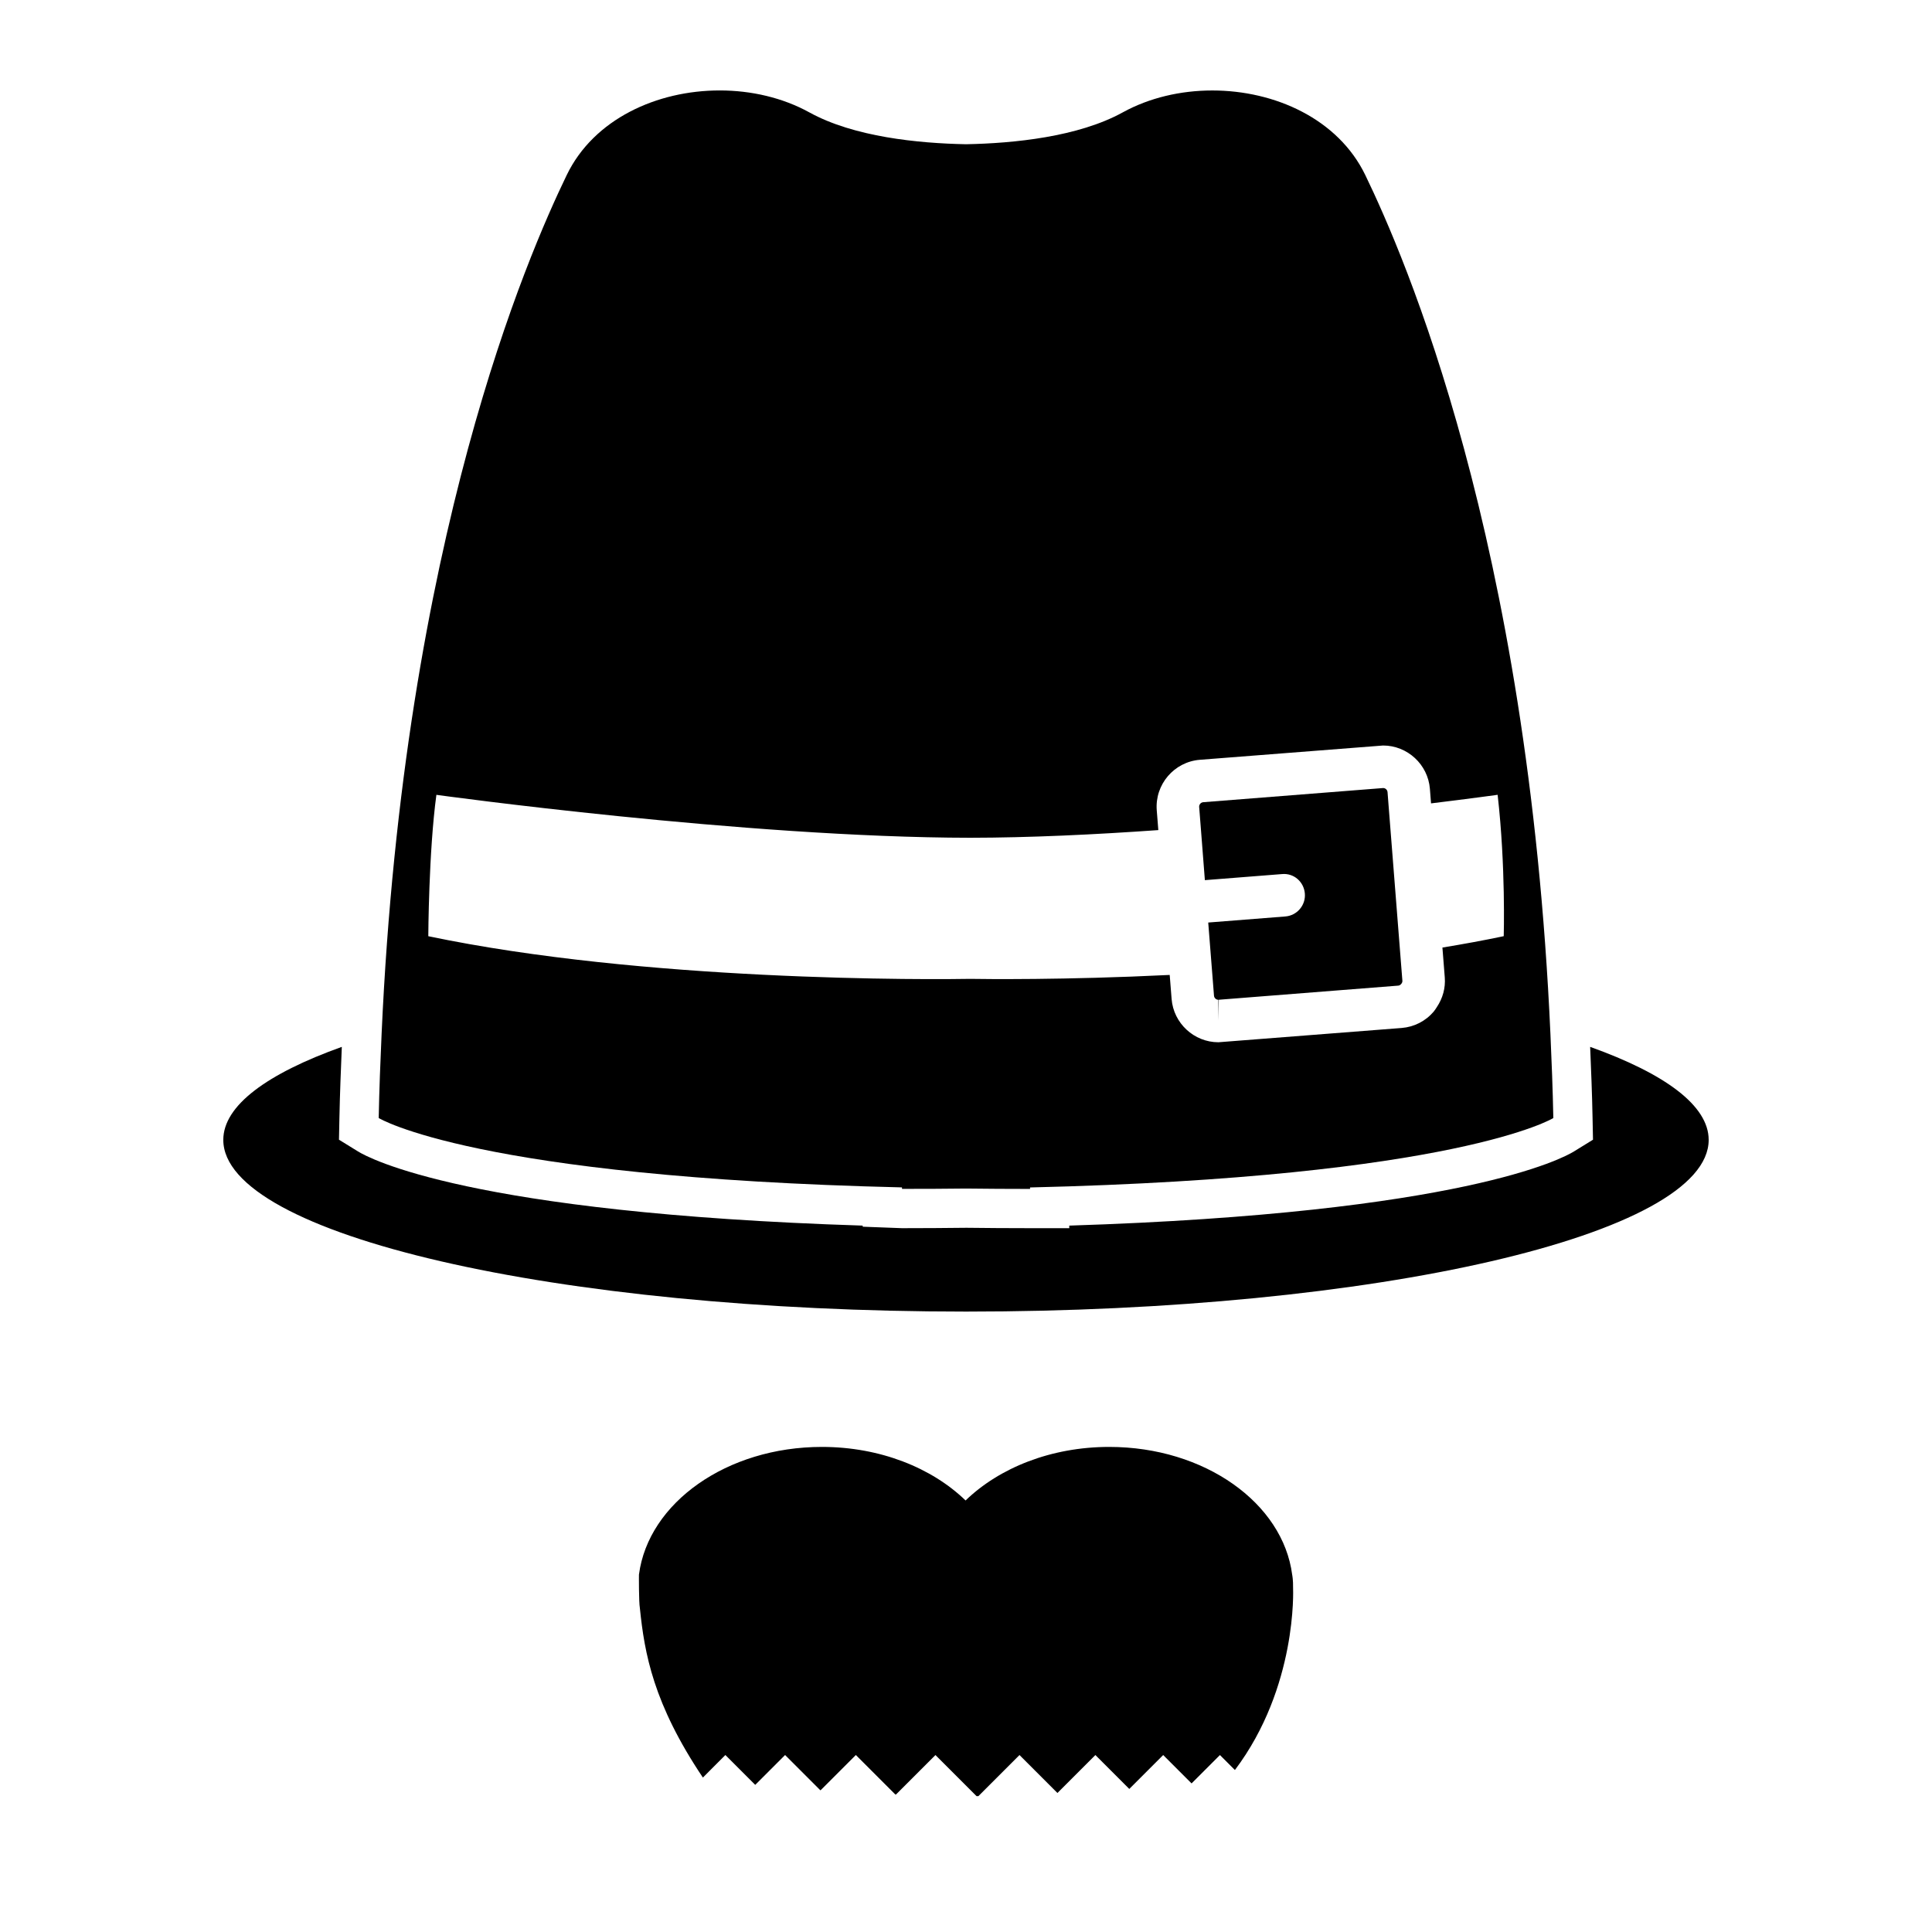 <?xml version="1.0" encoding="iso-8859-1"?>
<!-- Generator: Adobe Illustrator 17.0.0, SVG Export Plug-In . SVG Version: 6.00 Build 0)  -->
<!DOCTYPE svg PUBLIC "-//W3C//DTD SVG 1.1//EN" "http://www.w3.org/Graphics/SVG/1.1/DTD/svg11.dtd">
<svg version="1.1" id="Capa_1" xmlns="http://www.w3.org/2000/svg" xmlns:xlink="http://www.w3.org/1999/xlink" x="0px" y="0px"
	 width="64px" height="64px" viewBox="0 0 64 64" style="enable-background:new 0 0 64 64;" xml:space="preserve">
<g>
	<path d="M32,43.448c13.588,0,24.602-2.547,24.602-5.688c0-1.136-1.445-2.193-3.926-3.081c0.031,0.768,0.064,1.535,0.079,2.333
		l0.015,0.742l-0.632,0.39c-0.345,0.213-3.673,2.04-16.717,2.456v0.085h-1.3c-0.739,0-1.445-0.005-2.107-0.013
		c-0.691,0.008-1.398,0.013-2.136,0.013l-1.3-0.049V40.6c-13.044-0.416-16.372-2.243-16.717-2.456l-0.632-0.39l0.015-0.742
		c0.016-0.797,0.048-1.564,0.079-2.333c-2.48,0.888-3.926,1.945-3.926,3.081C7.398,40.901,18.412,43.448,32,43.448z"/>
	<path d="M32,39.372c0.687,0.008,1.388,0.013,2.122,0.013v-0.049C48.276,39,51.456,37.037,51.456,37.037
		c-0.019-0.954-0.055-1.874-0.096-2.785c-0.737-16.411-4.85-25.801-6.133-28.453c-0.9-1.859-2.995-2.802-5.067-2.802
		c-1.047,0-2.089,0.241-2.968,0.726C35.716,4.536,33.582,4.748,32,4.778c-1.582-0.03-3.716-0.242-5.191-1.056
		c-0.879-0.485-1.921-0.726-2.968-0.726c-2.073,0-4.168,0.943-5.067,2.802c-1.283,2.652-5.396,12.042-6.133,28.453
		c-0.041,0.911-0.077,1.831-0.096,2.785c0,0,3.18,1.963,17.335,2.298v0.049C30.612,39.385,31.313,39.379,32,39.372z M25.264,32.289
		c-3.388-0.169-7.491-0.526-11.076-1.276c0,0,0.013-2.81,0.268-4.683c0,0,10.225,1.414,17.683,1.422
		c1.961-0.002,4.12-0.105,6.232-0.254l-0.052-0.655c-0.067-0.856,0.575-1.607,1.429-1.674l6.069-0.473
		c0.806,0,1.487,0.63,1.55,1.434l0.038,0.483c1.366-0.167,2.206-0.284,2.206-0.284c0.271,2.371,0.202,4.683,0.202,4.683
		c-0.661,0.14-1.343,0.263-2.031,0.377l0.078,0.99c0.028,0.352-0.069,0.692-0.262,0.981c-0.034,0.051-0.065,0.104-0.106,0.152
		c-0.27,0.316-0.647,0.508-1.061,0.541l-6.07,0.473c-0.806,0-1.487-0.63-1.55-1.434l-0.063-0.796
		c-3.493,0.172-6.18,0.137-6.611,0.13C31.693,32.435,28.888,32.47,25.264,32.289z"/>
	<path d="M39.913,29.156l2.554-0.201c0.397-0.038,0.727,0.259,0.758,0.646c0.031,0.388-0.259,0.727-0.646,0.758l-2.555,0.201
		l0.131,1.659l0.014,0.175l0.046,0.589c0.006,0.077,0.07,0.136,0.146,0.136v0.693v0.011l0-0.011l0.013-0.694l3.809-0.3l2.138-0.168
		c0.069-0.005,0.141-0.089,0.135-0.159l-0.07-0.887l-0.38-4.825l-0.042-0.538c-0.006-0.077-0.07-0.136-0.146-0.136l-5.958,0.469
		c-0.081,0.006-0.143,0.078-0.136,0.16l0.052,0.659L39.913,29.156z"/>
	<path d="M24.029,58.137l0.987,0.987c0.001,0,0.002,0,0.004,0l0.987-0.987l1.165,1.165c0.004,0,0.009,0.001,0.013,0.001l1.166-1.166
		l1.307,1.307c0.008,0,0.015,0.001,0.023,0.001l1.307-1.307l1.362,1.362c0.02,0,0.041-0.001,0.061-0.001l1.361-1.361l1.257,1.257
		l1.257-1.257l1.121,1.121c0.001,0,0.003,0,0.004,0l1.121-1.121l0.939,0.939c0,0,0.001,0,0.002,0l0.939-0.939l0.496,0.496
		c2.075-2.753,1.927-6.008,1.927-6.015c0.005-0.293-0.029-0.448-0.029-0.448c-0.305-2.38-2.902-4.24-6.061-4.24
		c-1.928,0-3.643,0.694-4.759,1.774c-1.116-1.08-2.832-1.774-4.759-1.774c-3.153,0-5.747,1.852-6.06,4.225
		c0,0-0.001,0.007-0.001,0.01c-0.001,0.01-0.006,0.9,0.031,1.108c0.153,1.5,0.445,3.163,2.087,5.61L24.029,58.137z"/>
</g>
</svg>
